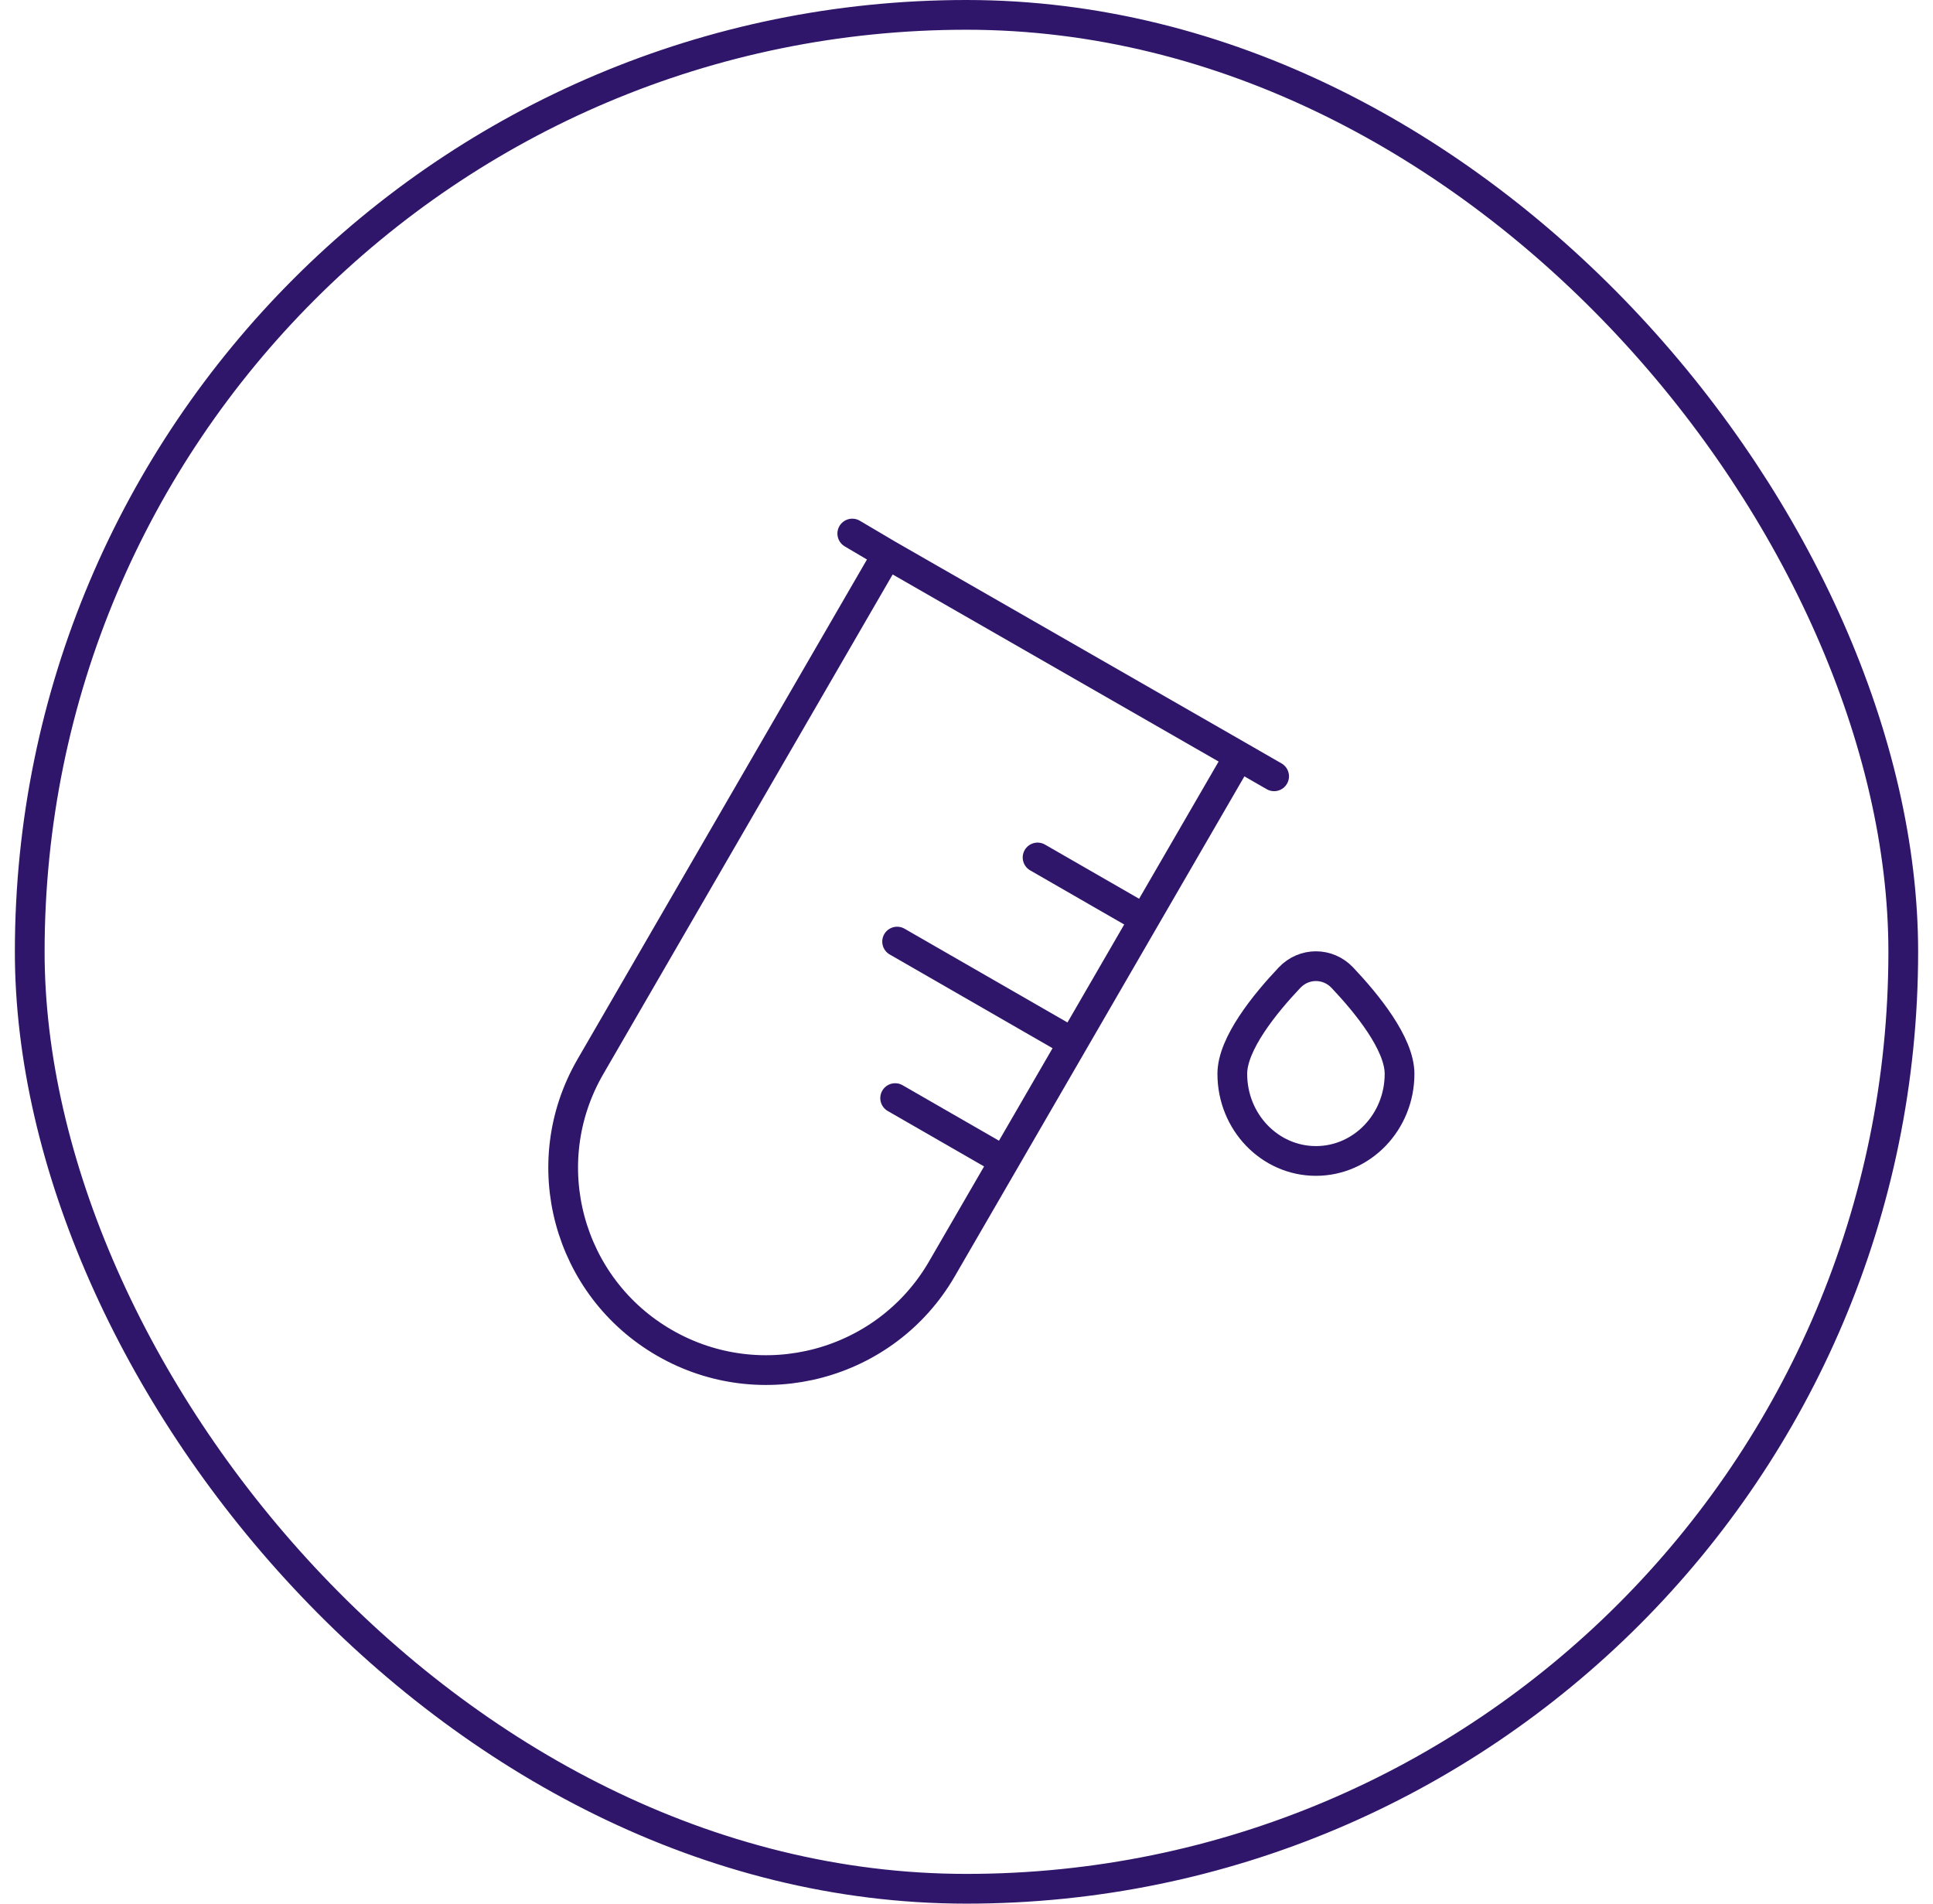 <svg width="65" height="64" viewBox="0 0 65 64" fill="none" xmlns="http://www.w3.org/2000/svg">
<rect x="1" y="0.5" width="63" height="63" rx="31.5" stroke="#30166A"/>
<path d="M29.834 18.632L41.662 25.419M29.834 18.632L19.853 35.861C17.968 39.113 19.087 43.272 22.351 45.15C25.614 47.028 29.788 45.914 31.672 42.661L33.775 39.032M29.834 18.632L28.659 17.938M41.662 25.419L38.487 30.898M41.662 25.419L42.844 26.099M33.775 39.032L36.078 35.057M33.775 39.032L30.101 36.918M38.487 30.898L36.078 35.057M38.487 30.898L34.89 28.828M36.078 35.057L30.167 31.656" stroke="#30166A" stroke-linecap="round"/>
<path d="M47.062 36.102C47.062 37.72 45.803 39.031 44.25 39.031C42.697 39.031 41.438 37.72 41.438 36.102C41.438 35.089 42.539 33.738 43.363 32.868C43.851 32.354 44.649 32.354 45.137 32.868C45.961 33.738 47.062 35.089 47.062 36.102Z" stroke="#30166A"/>
</svg>
